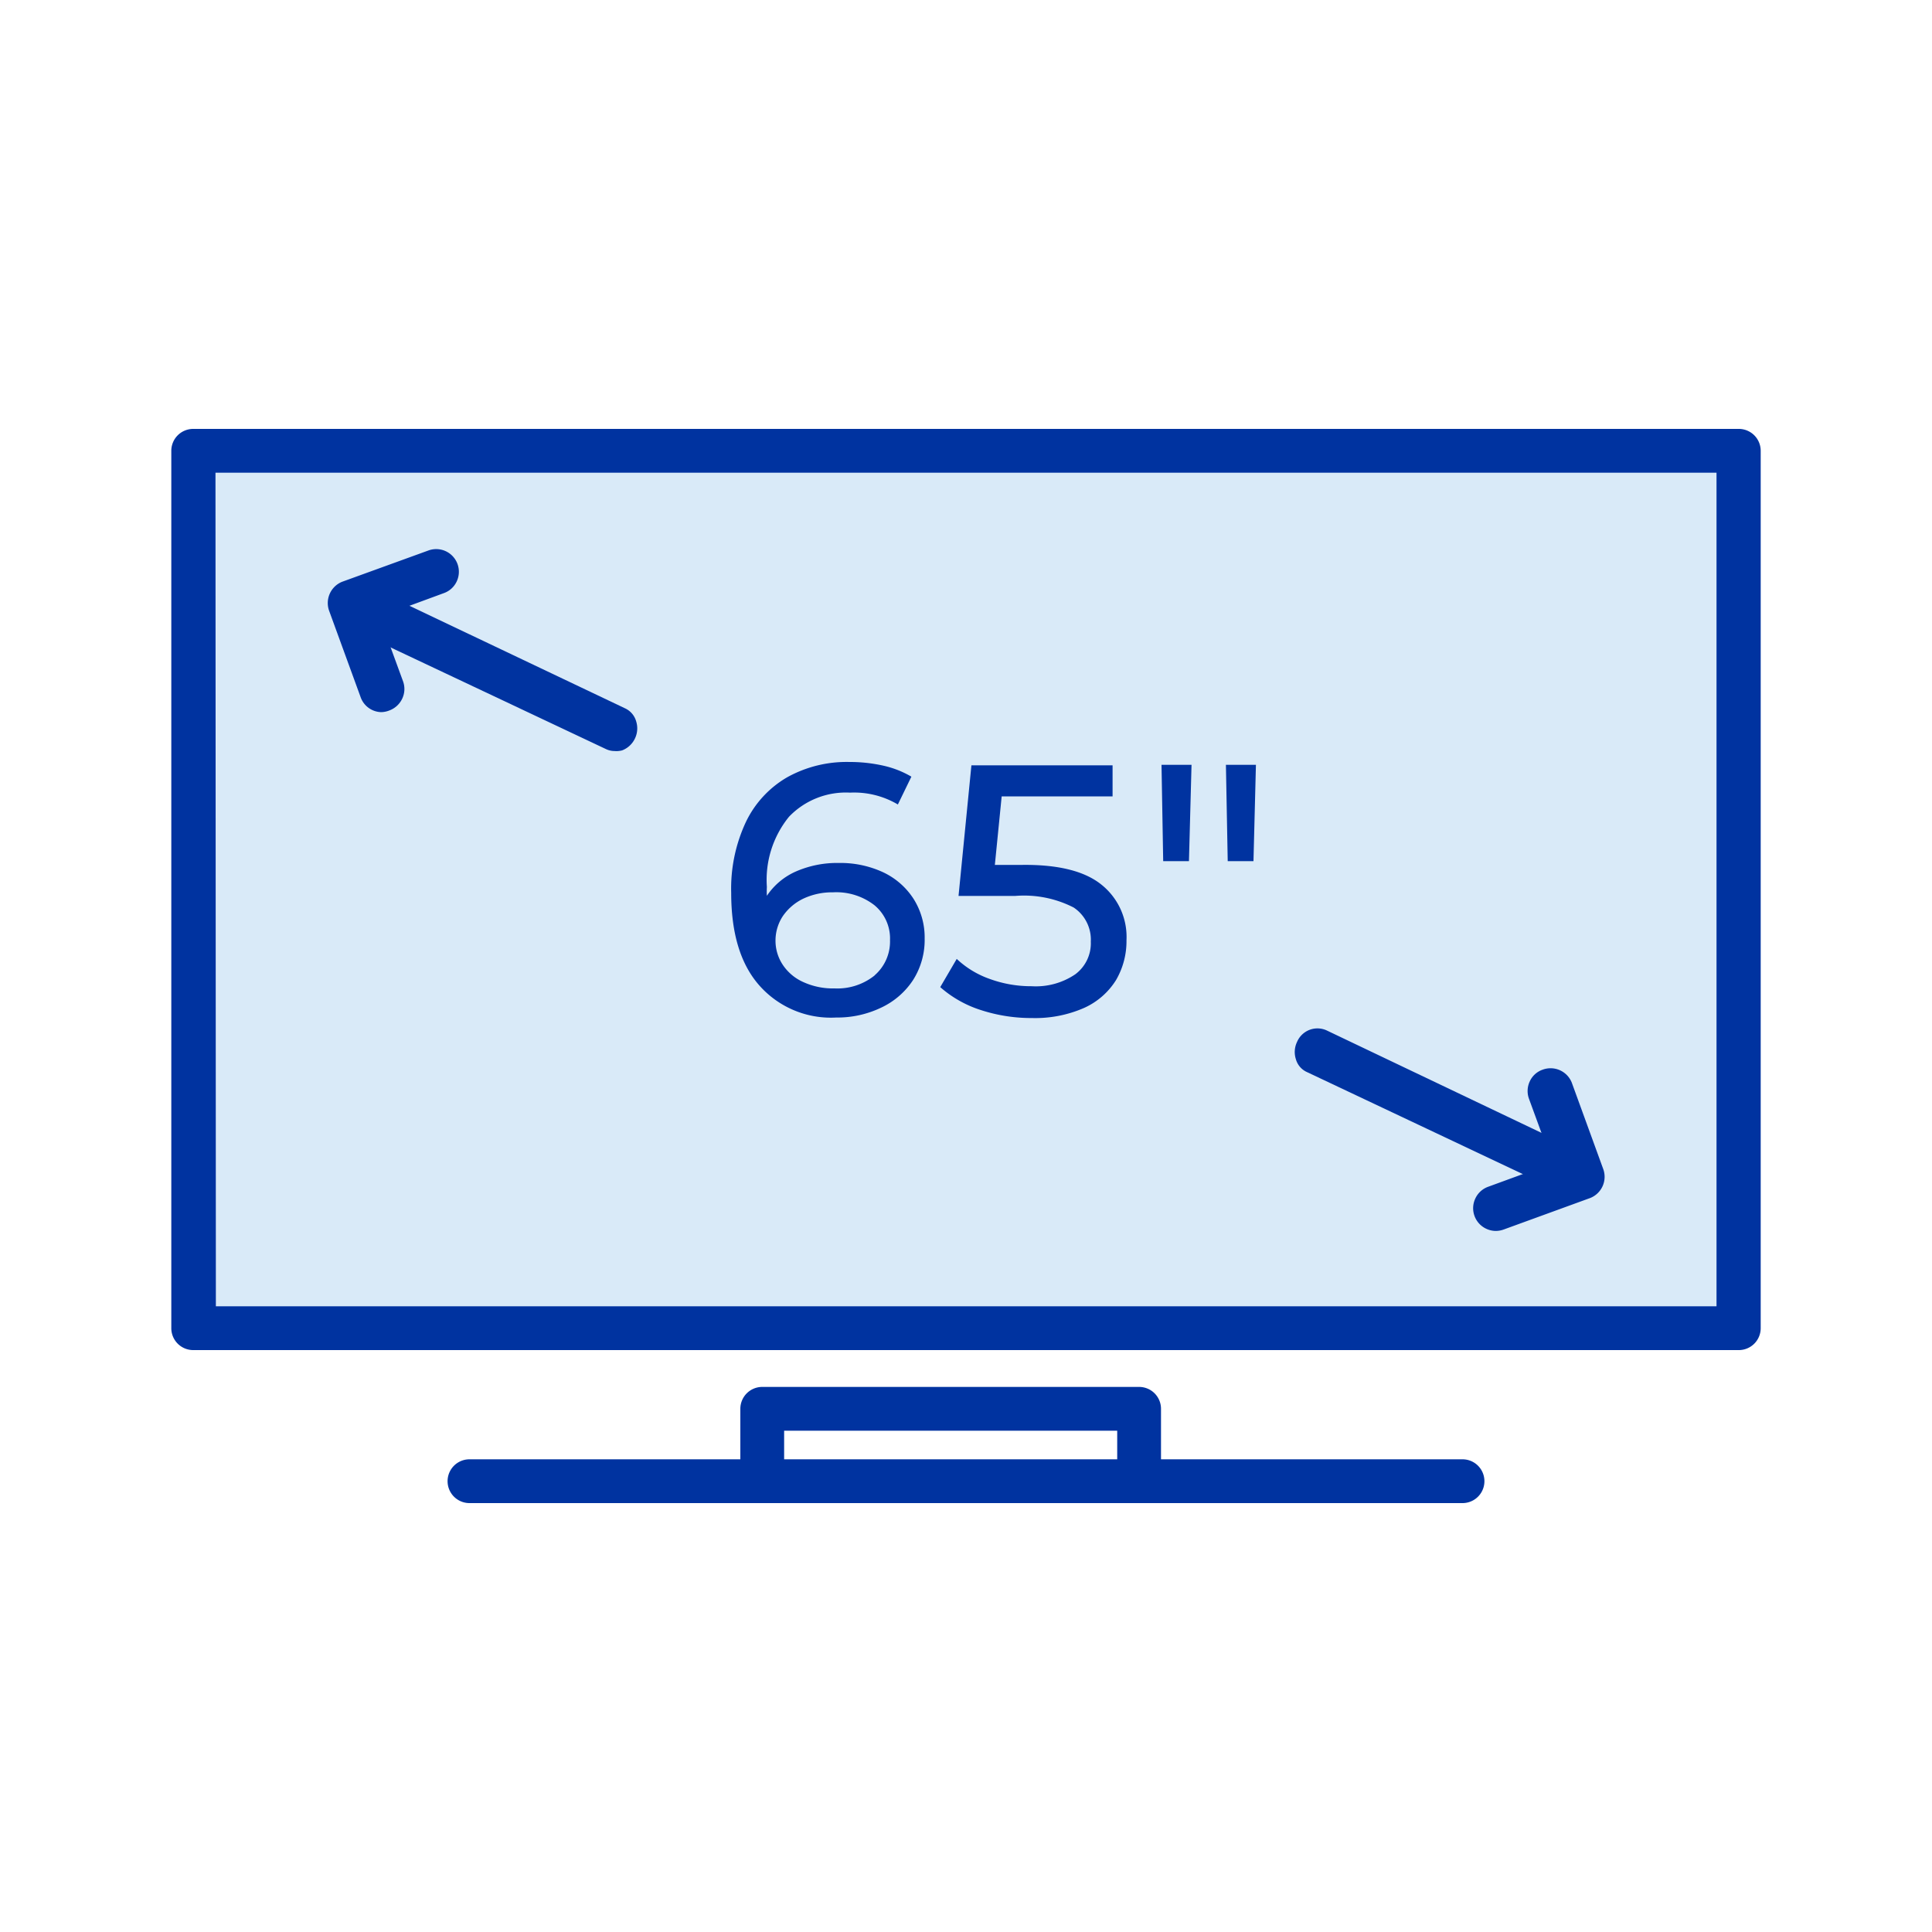 <svg id="Foam_Encased_Coil" data-name="Foam Encased Coil" xmlns="http://www.w3.org/2000/svg" viewBox="0 0 150 150"><defs><style>.cls-1{fill:#d9eaf8;}.cls-2{fill:#0033a0;}</style></defs><path class="cls-1" d="M135,103.12H15V35H135Z"/><path class="cls-2" d="M135,104.82H15a1.7,1.7,0,0,1-1.7-1.7V35A1.7,1.7,0,0,1,15,33.3H135a1.7,1.7,0,0,1,1.7,1.7v68.12A1.7,1.7,0,0,1,135,104.82Zm-118.24-3.4H133.27V36.7H16.73Z"/><path class="cls-2" d="M100.81,81a1.59,1.59,0,0,1,2.09-.83l18.92,8.93a1.64,1.64,0,0,1-1.39,3l-18.92-8.93A1.6,1.6,0,0,1,100.81,81Z"/><path class="cls-2" d="M121.05,92.31a1.55,1.55,0,0,1-.67-.14l-18.92-8.94a1.55,1.55,0,0,1-.85-1,1.81,1.81,0,0,1,.09-1.33h0A1.72,1.72,0,0,1,103,80L121.87,89a1.72,1.72,0,0,1,.76,2.3A1.77,1.77,0,0,1,121.05,92.31ZM100.92,81a1.58,1.58,0,0,0-.07,1.15,1.35,1.35,0,0,0,.71.82l18.93,8.93a1.52,1.52,0,0,0,1.28-2.75l-18.93-8.93a1.47,1.47,0,0,0-1.92.78Z"/><path class="cls-2" d="M114.65,93.11a1.66,1.66,0,0,1,.93-.85l5.15-1.88-1.88-5.15a1.64,1.64,0,0,1,3.09-1.12l2.43,6.69a1.64,1.64,0,0,1-1,2.1l-6.69,2.44a1.64,1.64,0,0,1-2.1-1A1.59,1.59,0,0,1,114.65,93.11Z"/><path class="cls-2" d="M116.13,95.57a1.78,1.78,0,0,1-.74-.17,1.76,1.76,0,0,1-.85-2.34h0a1.75,1.75,0,0,1,1-.92l5-1.83-1.83-5a1.76,1.76,0,0,1,.06-1.35,1.71,1.71,0,0,1,1-.91,1.77,1.77,0,0,1,2.26,1l2.44,6.7a1.77,1.77,0,0,1-1,2.26l-6.7,2.44A1.83,1.83,0,0,1,116.13,95.57Zm4.27-12.42a1.54,1.54,0,0,0-.52.09,1.52,1.52,0,0,0-.91,2l1.92,5.27-5.27,1.92a1.5,1.5,0,0,0-.86.78h0a1.5,1.5,0,0,0,.74,2,1.48,1.48,0,0,0,1.15,0l6.7-2.43a1.53,1.53,0,0,0,.91-1.94l-2.44-6.7a1.52,1.52,0,0,0-.78-.85A1.46,1.46,0,0,0,120.4,83.15Z"/><path class="cls-2" d="M49.19,57.21a1.6,1.6,0,0,1-2.09.84L28.18,49.11a1.64,1.64,0,0,1,1.39-3l18.92,8.94A1.58,1.58,0,0,1,49.19,57.21Z"/><path class="cls-2" d="M47.72,58.31a1.56,1.56,0,0,1-.67-.15L28.13,49.23A1.77,1.77,0,0,1,29.62,46L48.54,55a1.58,1.58,0,0,1,.85,1,1.81,1.81,0,0,1-.09,1.33h0a1.82,1.82,0,0,1-1,.93A1.75,1.75,0,0,1,47.72,58.31ZM29,46.13a1.54,1.54,0,0,0-1.36.9,1.48,1.48,0,0,0,.64,2l18.93,8.93a1.35,1.35,0,0,0,1.08,0,1.55,1.55,0,0,0,.83-.8h0A1.54,1.54,0,0,0,49.15,56a1.35,1.35,0,0,0-.71-.82L29.51,46.25A1.38,1.38,0,0,0,29,46.13Z"/><path class="cls-2" d="M35.35,45.09a1.66,1.66,0,0,1-.93.85l-5.15,1.87L31.15,53a1.64,1.64,0,0,1-3.09,1.12l-2.43-6.7a1.64,1.64,0,0,1,1-2.1l6.69-2.44a1.64,1.64,0,0,1,2.1,1A1.61,1.61,0,0,1,35.35,45.09Z"/><path class="cls-2" d="M29.6,55.29A1.74,1.74,0,0,1,28,54.13l-2.44-6.69a1.78,1.78,0,0,1,1-2.27l6.7-2.43a1.76,1.76,0,0,1,2.2,2.4h0a1.74,1.74,0,0,1-1,.91l-5,1.84,1.83,5a1.75,1.75,0,0,1-.06,1.35,1.79,1.79,0,0,1-1,.92A1.81,1.81,0,0,1,29.6,55.29Zm4.26-12.41a1.48,1.48,0,0,0-.51.09l-6.7,2.44a1.48,1.48,0,0,0-.85.78,1.51,1.51,0,0,0-.06,1.16l2.44,6.7a1.51,1.51,0,0,0,1.94.9,1.53,1.53,0,0,0,.86-.78A1.51,1.51,0,0,0,31,53l-1.92-5.27,5.27-1.92a1.53,1.53,0,0,0,.86-.78h0a1.52,1.52,0,0,0-.74-2A1.57,1.57,0,0,0,33.86,42.88Z"/><path class="cls-2" d="M68.56,67.72a5.68,5.68,0,0,1,2.37,2.07,5.6,5.6,0,0,1,.86,3.08,5.8,5.8,0,0,1-.9,3.22,6,6,0,0,1-2.47,2.14,7.86,7.86,0,0,1-3.5.77,7.41,7.41,0,0,1-6-2.53Q56.77,74,56.77,69.33a12.18,12.18,0,0,1,1.15-5.53,8,8,0,0,1,3.21-3.46,9.5,9.5,0,0,1,4.81-1.18,11.92,11.92,0,0,1,2.66.29,7.55,7.55,0,0,1,2.16.85l-1.05,2.16A6.66,6.66,0,0,0,66,61.54a6.12,6.12,0,0,0-4.74,1.87,7.76,7.76,0,0,0-1.72,5.45,6.21,6.21,0,0,0,0,.69,5.27,5.27,0,0,1,2.28-1.9A8,8,0,0,1,65.14,67,7.87,7.87,0,0,1,68.56,67.72Zm-.65,8A3.47,3.47,0,0,0,69.1,73a3.35,3.35,0,0,0-1.21-2.72,4.82,4.82,0,0,0-3.22-1,5.24,5.24,0,0,0-2.32.5,4.05,4.05,0,0,0-1.58,1.36A3.45,3.45,0,0,0,60.21,73a3.38,3.38,0,0,0,.54,1.87,3.73,3.73,0,0,0,1.58,1.36,5.53,5.53,0,0,0,2.47.51A4.62,4.62,0,0,0,67.91,75.73Z"/><path class="cls-2" d="M85.51,68.68A5.19,5.19,0,0,1,87.46,73a6,6,0,0,1-.81,3.09,5.65,5.65,0,0,1-2.47,2.16,9.45,9.45,0,0,1-4.06.79,12.62,12.62,0,0,1-4-.63A8.8,8.8,0,0,1,73,76.64l1.28-2.19A7.22,7.22,0,0,0,76.83,76a9.37,9.37,0,0,0,3.27.57,5.45,5.45,0,0,0,3.39-.93,3,3,0,0,0,1.2-2.53,3,3,0,0,0-1.33-2.65,8.45,8.45,0,0,0-4.54-.9h-4.4l1-10.14H86.38v2.41H77.77l-.53,5.32H79.4Q83.56,67.11,85.51,68.68Z"/><path class="cls-2" d="M90.18,59.38h2.33l-.2,7.48h-2Zm5,0h2.33l-.19,7.48h-2Z"/><path class="cls-2" d="M113.55,116.7H36.45a1.7,1.7,0,1,1,0-3.4h77.1a1.7,1.7,0,1,1,0,3.4Z"/><path class="cls-2" d="M88.44,116.7a1.7,1.7,0,0,1-1.7-1.7v-3.92H60.88V115a1.7,1.7,0,0,1-3.4,0v-5.62a1.7,1.7,0,0,1,1.7-1.7H88.44a1.7,1.7,0,0,1,1.7,1.7V115A1.7,1.7,0,0,1,88.44,116.7Z"/></svg>